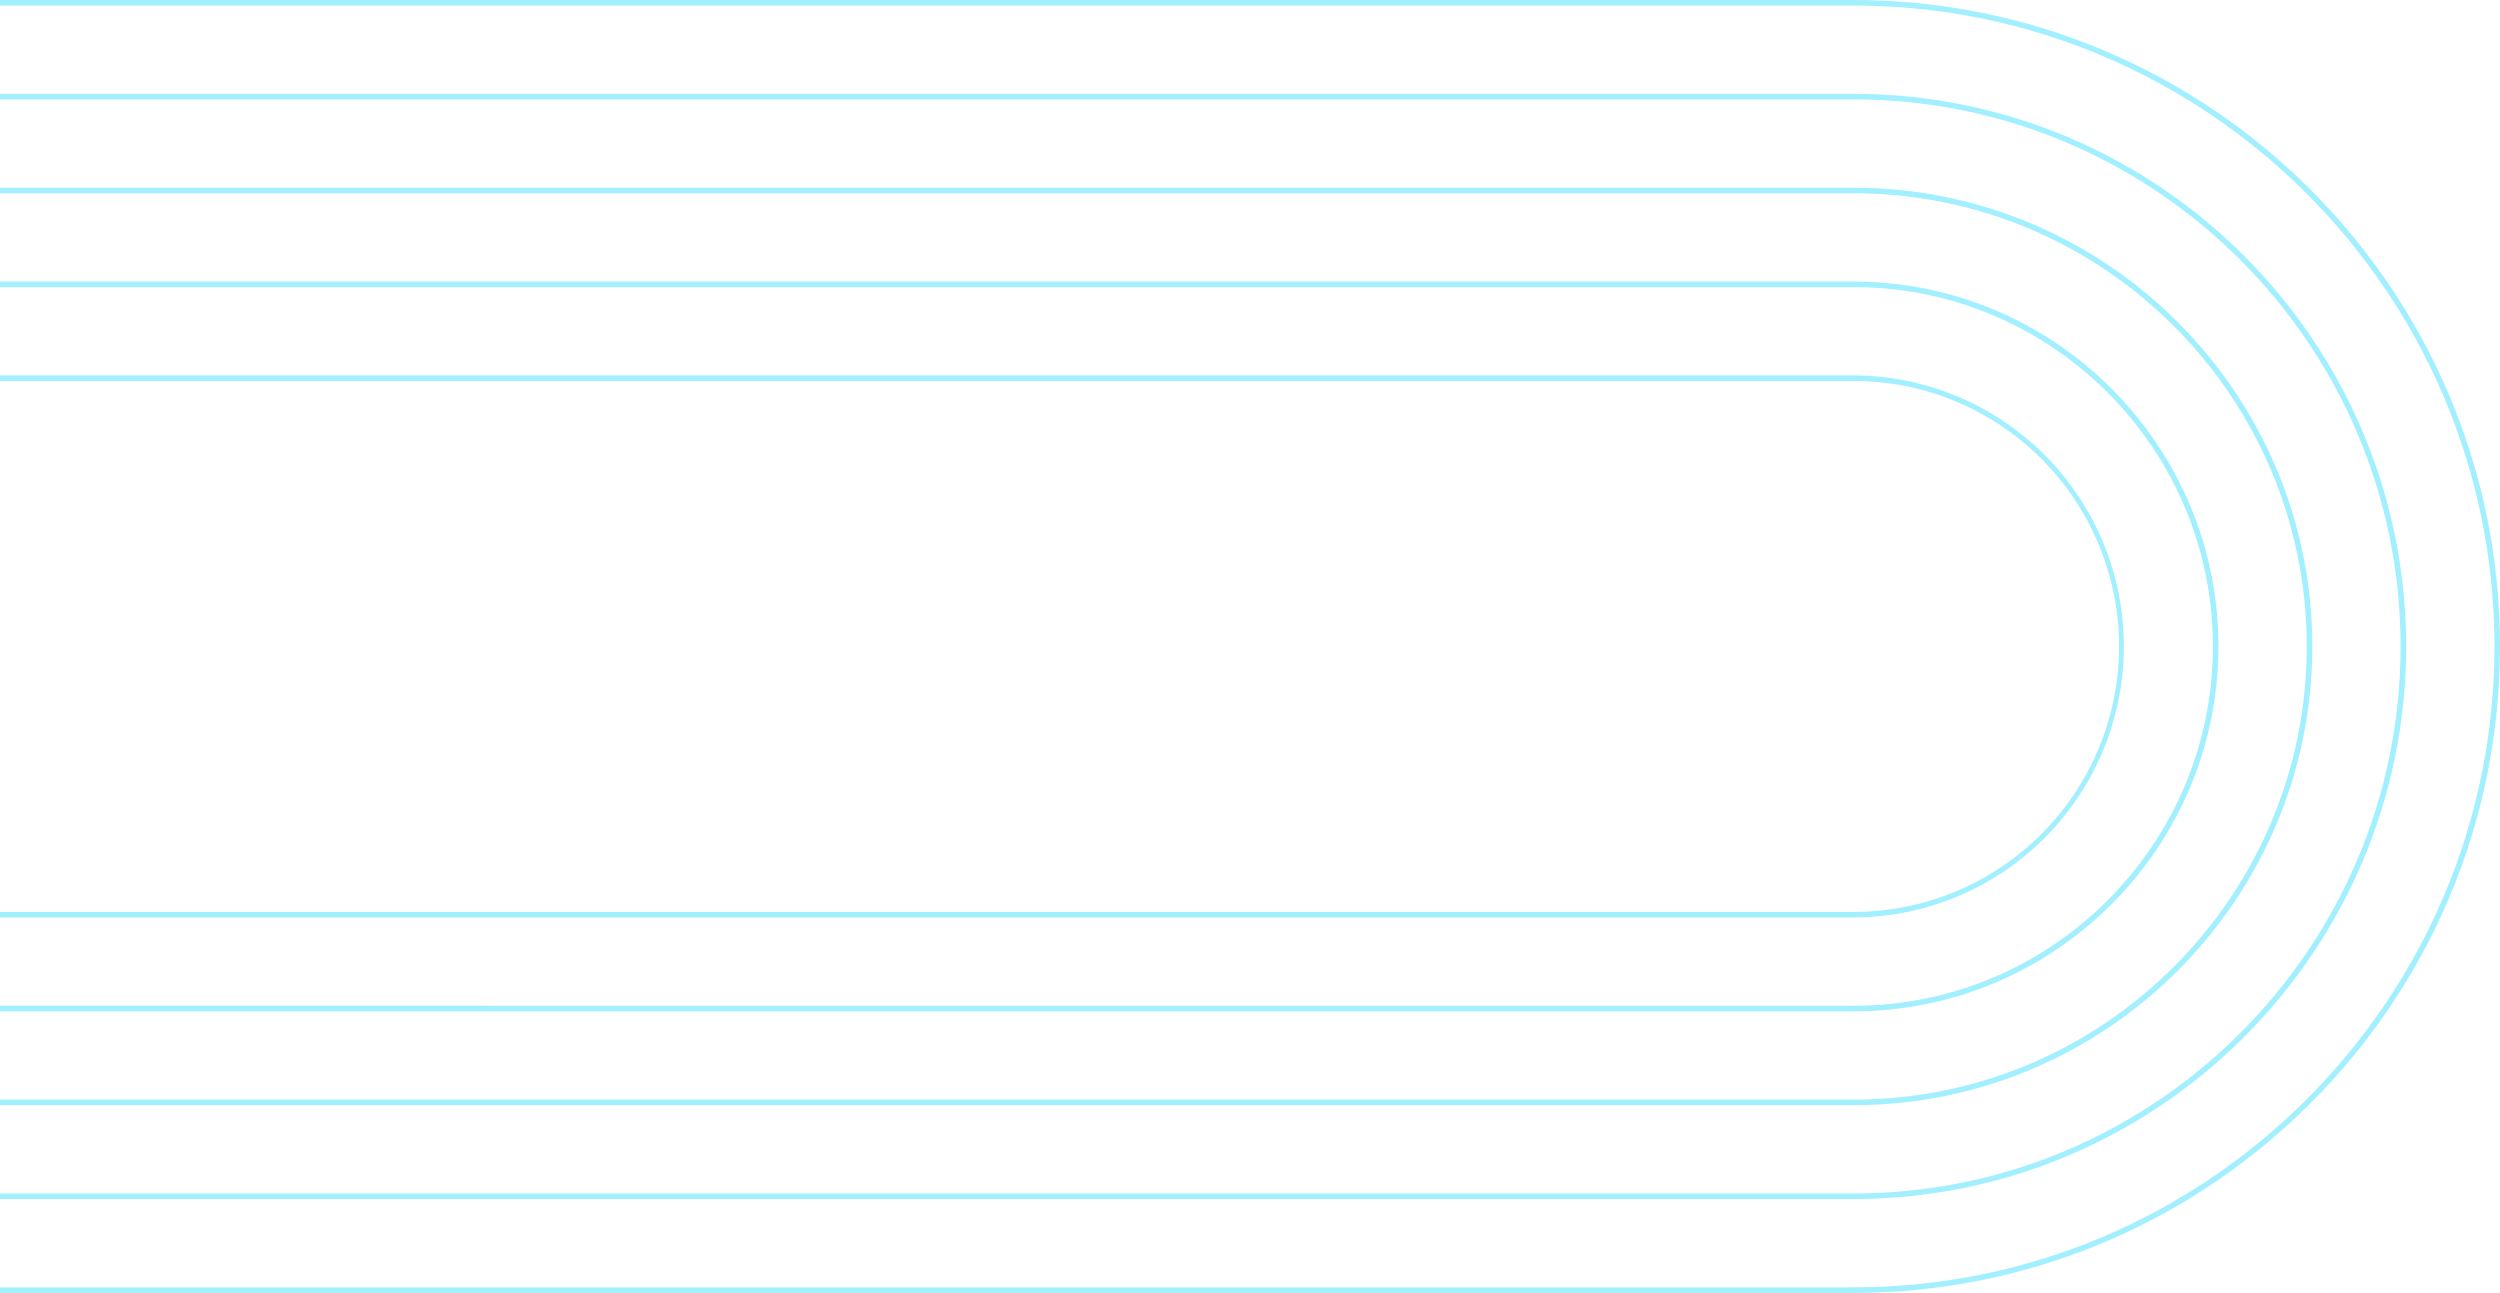 <svg xmlns="http://www.w3.org/2000/svg" xmlns:xlink="http://www.w3.org/1999/xlink" width="1161.717" height="600.783" viewBox="0 0 1161.717 600.783">
  <defs>
    <clipPath id="clip-path">
      <rect id="Прямоугольник_1335" data-name="Прямоугольник 1335" width="600.783" height="1161.717" fill="#a2efff"/>
    </clipPath>
  </defs>
  <g id="Сгруппировать_1827" data-name="Сгруппировать 1827" transform="translate(1011.717 -157.378)">
    <g id="Сгруппировать_1759" data-name="Сгруппировать 1759" transform="translate(150 157.378) rotate(90)">
      <g id="Сгруппировать_1753" data-name="Сгруппировать 1753" clip-path="url(#clip-path)">
        <path id="Контур_5995" data-name="Контур 5995" d="M600.783,1161.717H598.2V300.387C598.2,136.176,464.6,2.581,300.393,2.581S2.584,136.176,2.584,300.387v861.33H0V300.387C0,134.752,134.755,0,300.393,0s300.39,134.752,300.39,300.387Z" fill="#a2efff"/>
        <path id="Контур_5996" data-name="Контур 5996" d="M526.453,1131h-2.581V269.67c0-140.163-114.032-254.192-254.2-254.192S15.478,129.507,15.478,269.67V1131H12.894V269.67c0-141.587,115.192-256.776,256.779-256.776S526.453,128.083,526.453,269.67Z" transform="translate(30.717 30.717)" fill="#a2efff"/>
        <path id="Контур_5997" data-name="Контур 5997" d="M452.123,1100.281h-2.581V238.951c0-116.116-94.469-210.581-210.588-210.581S28.37,122.835,28.37,238.951v861.33H25.789V238.951c0-117.539,95.626-213.162,213.165-213.162s213.169,95.623,213.169,213.162Z" transform="translate(61.435 61.435)" fill="#a2efff"/>
        <path id="Контур_5998" data-name="Контур 5998" d="M377.794,1069.565h-2.581V208.234c0-92.068-74.906-166.971-166.974-166.971S41.265,116.167,41.265,208.234v861.33H38.684V208.234c0-93.492,76.063-169.552,169.555-169.552s169.555,76.06,169.555,169.552Z" transform="translate(92.154 92.152)" fill="#a2efff"/>
        <path id="Контур_5999" data-name="Контур 5999" d="M303.463,1038.848h-2.581V177.518a123.362,123.362,0,0,0-246.724,0v861.33H51.578V177.518a125.943,125.943,0,0,1,251.885,0Z" transform="translate(122.871 122.869)" fill="#a2efff"/>
      </g>
    </g>
  </g>
</svg>
